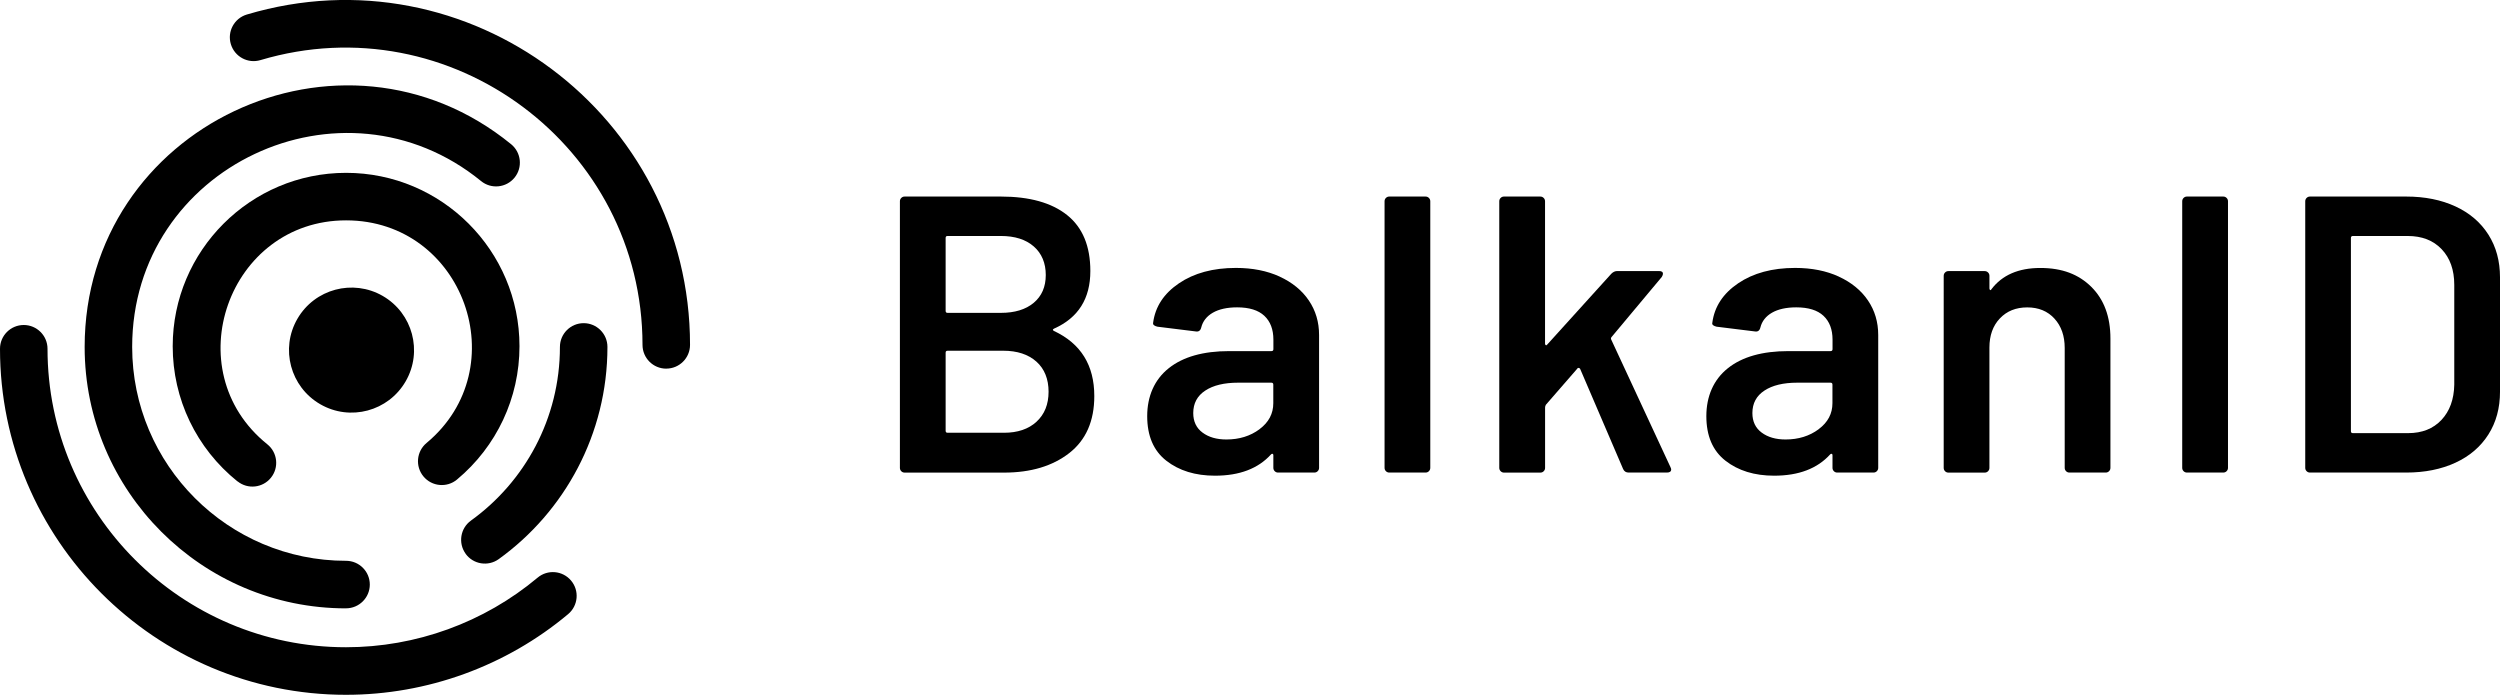 <?xml version="1.0" encoding="UTF-8"?><svg xmlns="http://www.w3.org/2000/svg" xmlns:xlink="http://www.w3.org/1999/xlink" viewBox="0 0 544 151.19"><defs><style>.i{fill:url(#e);}.j{fill:url(#d);}.k{fill:url(#g);}.l{fill:url(#f);}.m{fill:url(#h);}.n{fill-rule:evenodd;}</style><linearGradient id="d" x1="60.65" y1="10.7" x2="135.31" y2="48.74" gradientTransform="matrix(1, 0, 0, 1, 0, 0)" gradientUnits="userSpaceOnUse"><stop offset="0" stop-color="#000000"/><stop offset="1" stop-color="#000000"/></linearGradient><linearGradient id="e" x1="37.58" y1="71.76" x2="113.03" y2="71.76" gradientTransform="matrix(1, 0, 0, 1, 0, 0)" gradientUnits="userSpaceOnUse"><stop offset="0" stop-color="#000000"/><stop offset="1" stop-color="#000000"/></linearGradient><linearGradient id="f" x1="37.62" y1="112.75" x2="93.26" y2="23.82" gradientTransform="matrix(1, 0, 0, 1, 0, 0)" gradientUnits="userSpaceOnUse"><stop offset="0" stop-color="#000000"/><stop offset=".94" stop-color="#000000"/><stop offset="1" stop-color="#000000"/></linearGradient><linearGradient id="g" x1="88.45" y1="144.55" x2="144.09" y2="55.62" gradientTransform="matrix(1, 0, 0, 1, 0, 0)" gradientUnits="userSpaceOnUse"><stop offset="0" stop-color="#000000"/><stop offset="1" stop-color="#000000"/></linearGradient><linearGradient id="h" x1="107.74" y1="137.79" x2="15.02" y2="104.03" gradientTransform="matrix(1, 0, 0, 1, 0, 0)" gradientUnits="userSpaceOnUse"><stop offset="0" stop-color="#000000"/><stop offset="1" stop-color="#000000"/></linearGradient></defs><g id="a"/><g id="b"><g id="c"><g><path class="j" d="M144.98,80.22c-2.86,0-5.17-2.32-5.17-5.17C139.8,31.92,98.11,.73,56.67,13.08c-2.74,.82-5.62-.74-6.44-3.48-.82-2.74,.74-5.62,3.48-6.44,48.14-14.35,96.44,21.92,96.44,71.88,0,2.86-2.32,5.17-5.17,5.17Z"/><path class="i" d="M51.68,104.76c-8.96-7.21-14.1-17.93-14.1-29.42,0-20.8,16.92-37.73,37.73-37.73s37.73,16.92,37.73,37.73c0,11.24-4.96,21.81-13.6,29.01-2.19,1.83-5.46,1.53-7.29-.67-1.83-2.2-1.53-5.46,.67-7.29,19.59-16.31,8.08-48.44-17.51-48.44s-37.19,32.62-17.14,48.73c2.23,1.79,2.58,5.05,.79,7.27-1.79,2.23-5.05,2.58-7.27,.79Z"/><g><path class="l" d="M75.3,132.38c-31.37,0-56.88-25.52-56.88-56.88C18.42,27.55,74.32,1.3,111.22,31.38c2.21,1.81,2.55,5.06,.74,7.28-1.81,2.21-5.07,2.55-7.28,.74-30.14-24.57-75.92-3.18-75.92,36.09,0,25.66,20.88,46.54,46.54,46.54,2.86,0,5.17,2.32,5.17,5.17s-2.32,5.17-5.17,5.17Z"/><path class="k" d="M101.32,120.49c-1.67-2.32-1.15-5.55,1.17-7.22,11.67-8.41,19.35-22.18,19.35-37.78,0-2.86,2.32-5.17,5.17-5.17s5.17,2.32,5.17,5.17c0,18.97-9.33,35.85-23.65,46.17-2.32,1.67-5.55,1.15-7.22-1.17Z"/></g><path class="m" d="M75.3,151.19C33.78,151.19,0,117.41,0,75.89c0-2.86,2.32-5.17,5.17-5.17s5.17,2.32,5.17,5.17c0,35.82,29.14,64.95,64.95,64.95,15.23,0,30.04-5.38,41.69-15.14,2.19-1.84,5.45-1.55,7.29,.64,1.84,2.19,1.55,5.45-.64,7.29-13.51,11.32-30.68,17.56-48.34,17.56Z"/><path class="n" d="M64.71,69.38c-3.76,6.5-1.53,14.82,4.98,18.58,6.5,3.76,14.82,1.53,18.58-4.98,3.76-6.5,1.53-14.82-4.98-18.58-6.5-3.75-14.82-1.53-18.58,4.98h0Z"/><g><path d="M229.37,72.03c5.84,2.75,8.75,7.46,8.75,14.16,0,5.43-1.82,9.57-5.45,12.4-3.63,2.83-8.37,4.25-14.2,4.25h-21.62c-.28,0-.53-.1-.73-.3-.2-.2-.3-.44-.3-.73V43.8c0-.29,.1-.53,.3-.73,.2-.2,.44-.3,.73-.3h20.94c6.23,0,11.04,1.34,14.41,4.03,3.37,2.69,5.06,6.75,5.06,12.18,0,6.01-2.63,10.18-7.9,12.53-.34,.17-.34,.34,0,.52Zm-23.6-20.25v15.87c0,.29,.14,.43,.43,.43h11.58c3.03,0,5.42-.73,7.16-2.19,1.74-1.46,2.62-3.47,2.62-6.05s-.87-4.7-2.62-6.22c-1.74-1.52-4.13-2.27-7.16-2.27h-11.58c-.29,0-.43,.14-.43,.43Zm19.78,39.98c1.74-1.6,2.62-3.77,2.62-6.52s-.89-4.99-2.66-6.56c-1.77-1.57-4.17-2.36-7.21-2.36h-12.1c-.29,0-.43,.14-.43,.43v16.99c0,.29,.14,.43,.43,.43h12.27c2.97,0,5.33-.8,7.08-2.4Z"/><path d="M278.45,60.19c2.74,1.26,4.86,2.99,6.35,5.19,1.49,2.2,2.23,4.71,2.23,7.51v28.91c0,.29-.1,.53-.3,.73-.2,.2-.44,.3-.73,.3h-7.89c-.29,0-.53-.1-.73-.3-.2-.2-.3-.44-.3-.73v-2.75c0-.17-.06-.27-.17-.3-.12-.03-.23,.01-.34,.13-2.8,3.09-6.86,4.63-12.18,4.63-4.29,0-7.82-1.09-10.6-3.26-2.78-2.17-4.16-5.41-4.16-9.7s1.56-7.94,4.68-10.42c3.12-2.49,7.51-3.73,13.17-3.73h9.18c.29,0,.43-.14,.43-.43v-2.06c0-2.23-.66-3.96-1.97-5.19-1.32-1.23-3.29-1.84-5.92-1.84-2.17,0-3.93,.39-5.28,1.16-1.34,.77-2.19,1.85-2.53,3.22-.17,.69-.57,.97-1.2,.86l-8.32-1.03c-.29-.06-.53-.16-.73-.3-.2-.14-.27-.33-.22-.56,.46-3.49,2.33-6.35,5.62-8.58,3.29-2.23,7.42-3.35,12.4-3.35,3.61,0,6.78,.63,9.53,1.89Zm-4.38,33.2c2-1.49,3-3.37,3-5.66v-4.03c0-.29-.14-.43-.43-.43h-7.21c-3.03,0-5.42,.57-7.16,1.72-1.74,1.14-2.62,2.77-2.62,4.89,0,1.83,.67,3.25,2.02,4.25,1.34,1,3.07,1.5,5.19,1.5,2.8,0,5.2-.74,7.21-2.23Z"/><path d="M301.58,102.53c-.2-.2-.3-.44-.3-.73V43.8c0-.29,.1-.53,.3-.73,.2-.2,.44-.3,.73-.3h7.89c.28,0,.53,.1,.73,.3,.2,.2,.3,.44,.3,.73v58c0,.29-.1,.53-.3,.73-.2,.2-.44,.3-.73,.3h-7.89c-.29,0-.53-.1-.73-.3Z"/><path d="M326.54,102.53c-.2-.2-.3-.44-.3-.73V43.8c0-.29,.1-.53,.3-.73,.2-.2,.44-.3,.73-.3h7.9c.28,0,.53,.1,.73,.3,.2,.2,.3,.44,.3,.73v30.97c0,.17,.06,.29,.17,.34,.11,.06,.23,0,.34-.17l13.9-15.36c.4-.4,.83-.6,1.29-.6h9.1c.57,0,.86,.2,.86,.6,0,.17-.09,.4-.26,.69l-10.9,13.04c-.17,.17-.2,.37-.09,.6l12.87,27.71c.11,.23,.17,.4,.17,.52,0,.46-.31,.69-.94,.69h-8.32c-.57,0-.97-.26-1.2-.77l-9.35-21.79c-.06-.11-.16-.19-.3-.21-.14-.03-.25,.01-.3,.13l-6.86,7.89c-.12,.23-.17,.43-.17,.6v13.13c0,.29-.1,.53-.3,.73s-.44,.3-.73,.3h-7.9c-.29,0-.53-.1-.73-.3Z"/><path d="M400.12,60.19c2.74,1.26,4.86,2.99,6.35,5.19,1.49,2.2,2.23,4.71,2.23,7.51v28.91c0,.29-.1,.53-.3,.73-.2,.2-.44,.3-.73,.3h-7.89c-.29,0-.53-.1-.73-.3-.2-.2-.3-.44-.3-.73v-2.75c0-.17-.06-.27-.17-.3-.11-.03-.23,.01-.34,.13-2.8,3.09-6.86,4.63-12.18,4.63-4.29,0-7.82-1.09-10.6-3.26-2.78-2.17-4.16-5.41-4.16-9.7s1.56-7.94,4.68-10.42c3.12-2.49,7.51-3.73,13.17-3.73h9.18c.28,0,.43-.14,.43-.43v-2.06c0-2.23-.66-3.96-1.97-5.19-1.32-1.23-3.29-1.84-5.92-1.84-2.17,0-3.93,.39-5.28,1.16-1.34,.77-2.19,1.85-2.53,3.22-.17,.69-.57,.97-1.2,.86l-8.32-1.03c-.29-.06-.53-.16-.73-.3-.2-.14-.27-.33-.21-.56,.46-3.49,2.33-6.35,5.62-8.58s7.42-3.35,12.4-3.35c3.61,0,6.78,.63,9.52,1.89Zm-4.38,33.2c2-1.49,3-3.37,3-5.66v-4.03c0-.29-.14-.43-.43-.43h-7.21c-3.03,0-5.42,.57-7.16,1.72-1.74,1.14-2.62,2.77-2.62,4.89,0,1.83,.67,3.25,2.02,4.25,1.34,1,3.08,1.5,5.19,1.5,2.8,0,5.2-.74,7.21-2.23Z"/><path d="M455.07,62.42c2.77,2.75,4.16,6.49,4.16,11.24v28.14c0,.29-.1,.53-.3,.73s-.44,.3-.73,.3h-7.89c-.29,0-.53-.1-.73-.3-.2-.2-.3-.44-.3-.73v-26.08c0-2.63-.74-4.76-2.23-6.39-1.49-1.63-3.46-2.44-5.92-2.44s-4.45,.8-5.96,2.4c-1.52,1.6-2.27,3.72-2.27,6.35v26.17c0,.29-.1,.53-.3,.73-.2,.2-.44,.3-.73,.3h-7.89c-.29,0-.53-.1-.73-.3-.2-.2-.3-.44-.3-.73V60.02c0-.29,.1-.53,.3-.73,.2-.2,.44-.3,.73-.3h7.89c.28,0,.53,.1,.73,.3,.2,.2,.3,.44,.3,.73v2.75c0,.17,.06,.29,.17,.34,.11,.06,.2,0,.26-.17,2.35-3.09,5.89-4.63,10.64-4.63s8.33,1.37,11.11,4.12Z"/><path d="M475.15,102.53c-.2-.2-.3-.44-.3-.73V43.8c0-.29,.1-.53,.3-.73,.2-.2,.44-.3,.73-.3h7.9c.28,0,.53,.1,.73,.3,.2,.2,.3,.44,.3,.73v58c0,.29-.1,.53-.3,.73s-.44,.3-.73,.3h-7.9c-.28,0-.53-.1-.73-.3Z"/><path d="M501.92,102.53c-.2-.2-.3-.44-.3-.73V43.8c0-.29,.1-.53,.3-.73,.2-.2,.44-.3,.73-.3h20.93c4.06,0,7.64,.72,10.73,2.15,3.09,1.43,5.48,3.48,7.16,6.13,1.69,2.66,2.53,5.76,2.53,9.31v24.88c0,3.55-.84,6.65-2.53,9.31-1.69,2.66-4.08,4.71-7.16,6.13-3.09,1.43-6.67,2.15-10.73,2.15h-20.93c-.29,0-.53-.1-.73-.3Zm10.08-8.28h12.01c3.03,0,5.45-.96,7.25-2.87,1.8-1.92,2.73-4.48,2.79-7.68v-21.71c0-3.26-.92-5.85-2.75-7.77-1.83-1.92-4.29-2.87-7.38-2.87h-11.93c-.28,0-.43,.14-.43,.43v42.04c0,.29,.14,.43,.43,.43Z"/></g></g></g></g></svg>